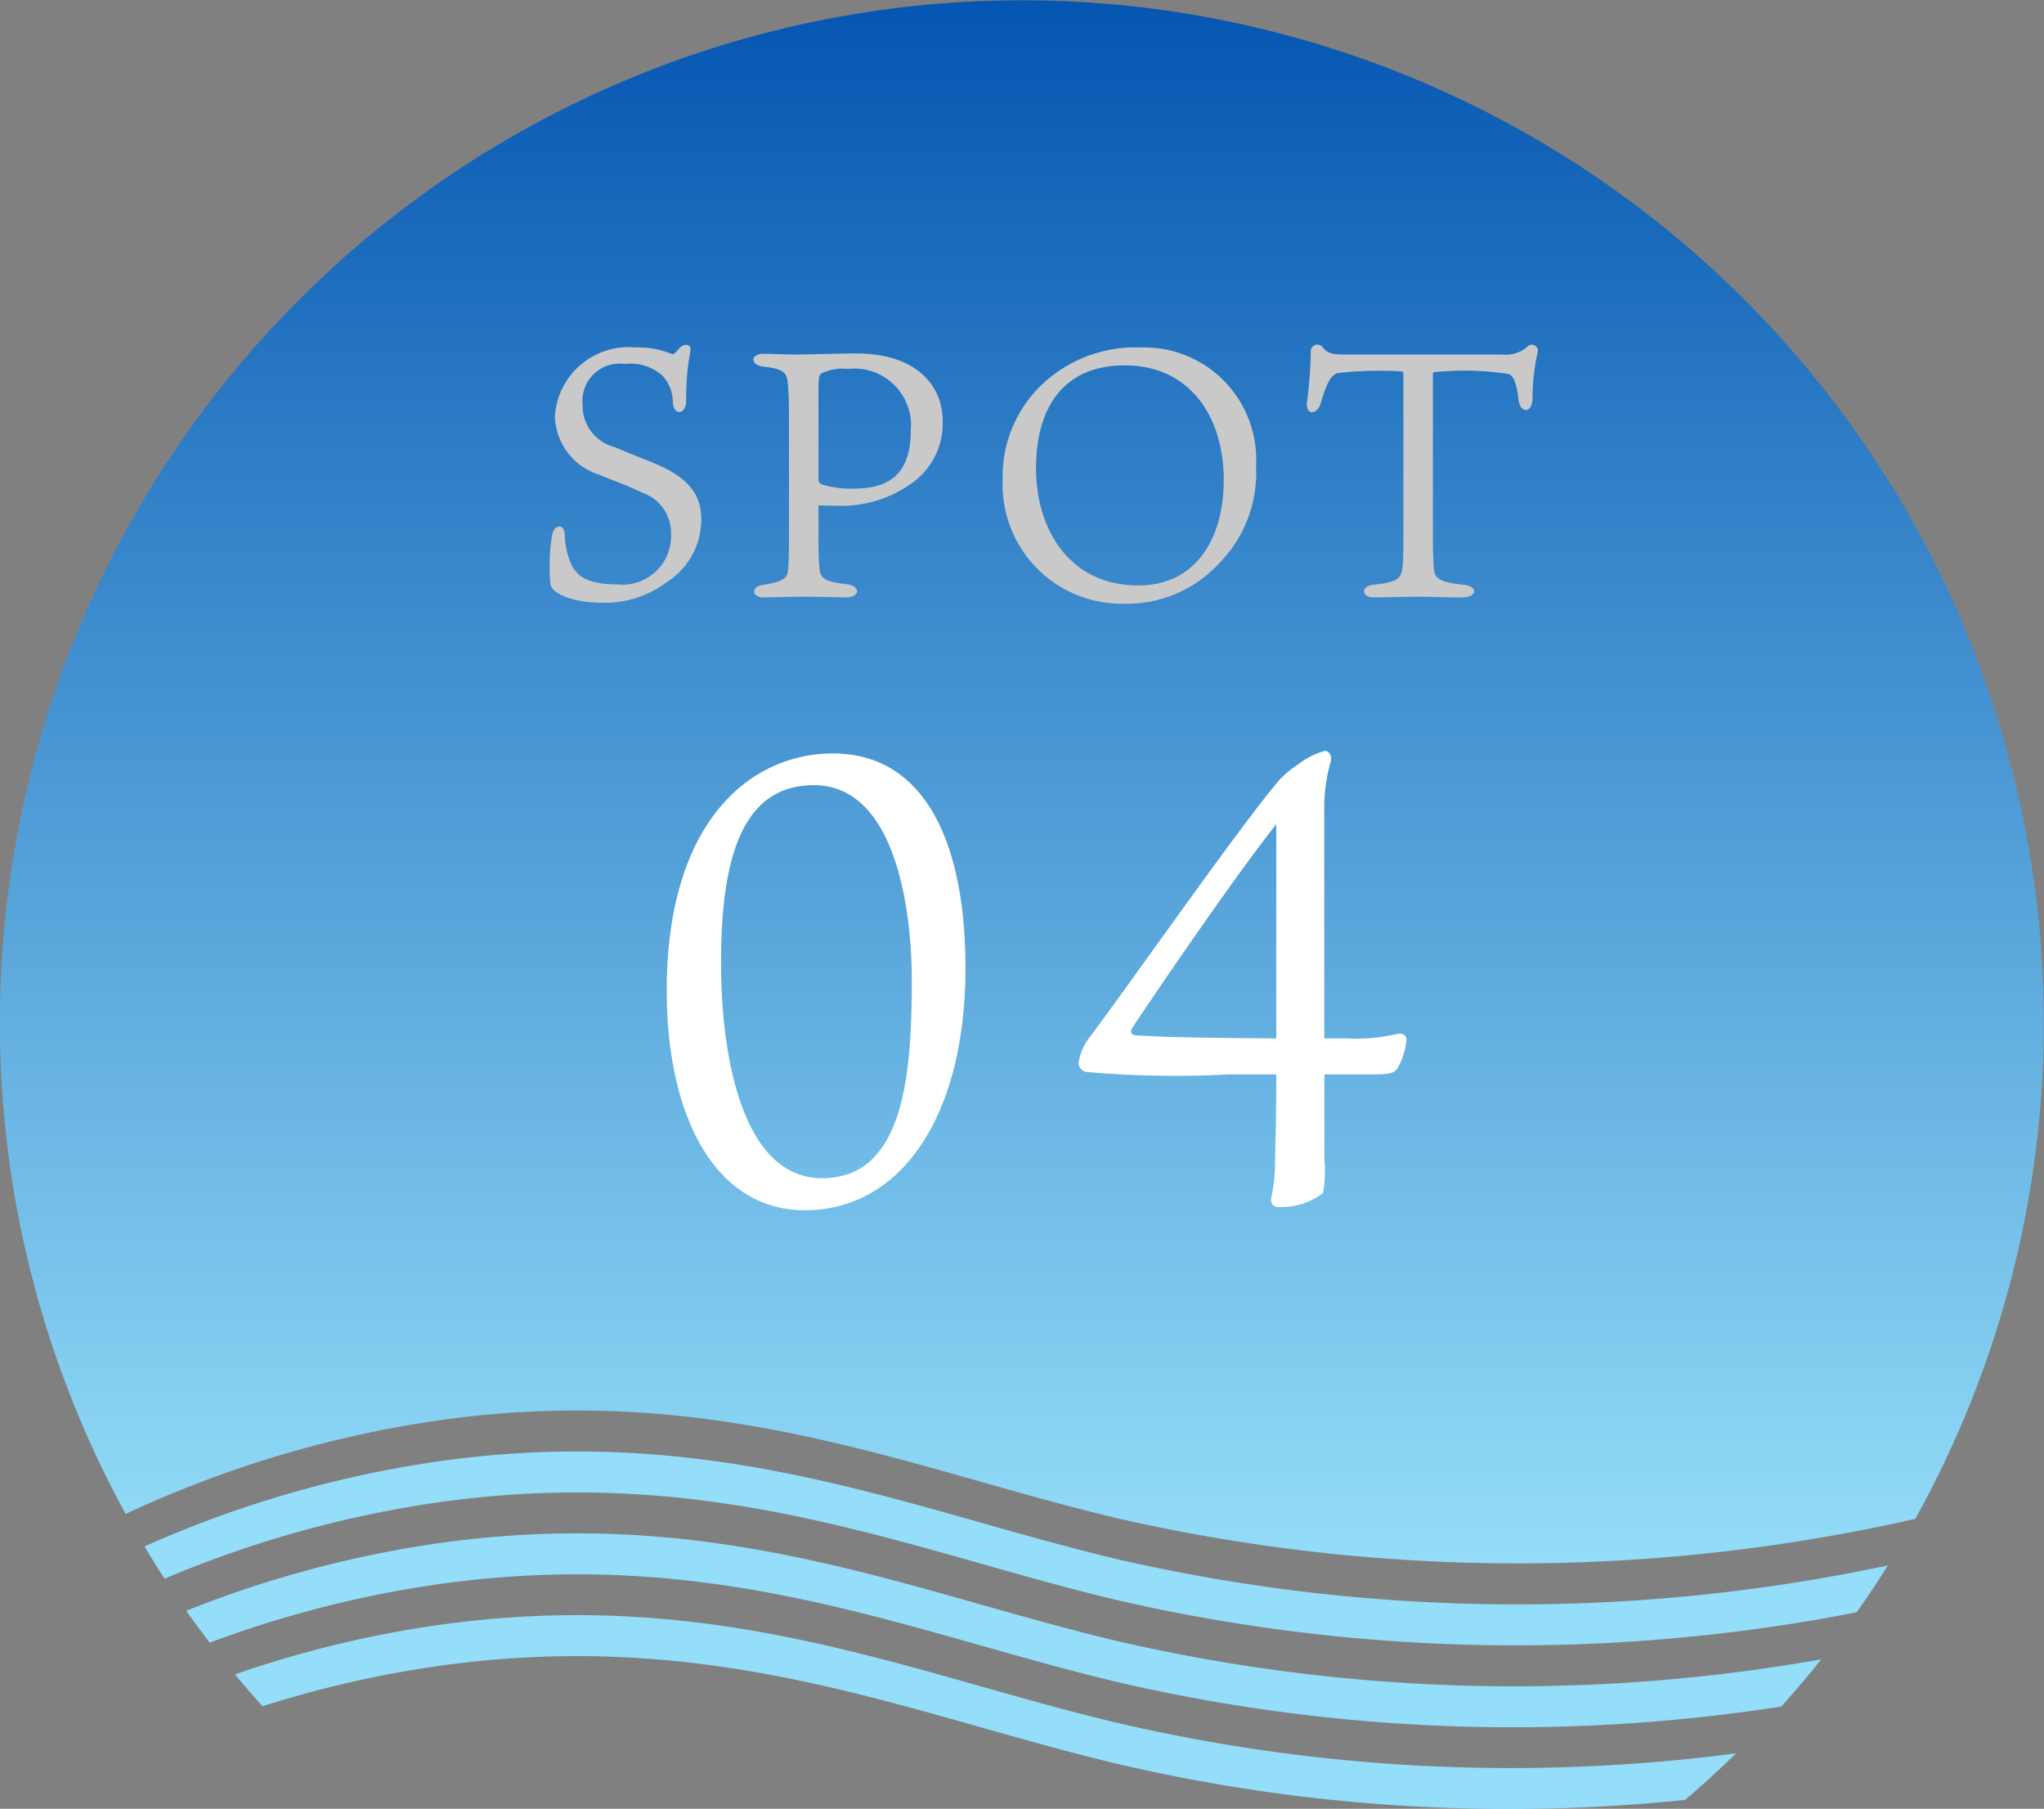<svg id="spot-04" xmlns="http://www.w3.org/2000/svg" xmlns:xlink="http://www.w3.org/1999/xlink" width="58.249" height="51.532" viewBox="0 0 58.249 51.532">
  <rect x="0" y="0" width="58.249" height="51.532" fill="#808080" stroke="none"/>
  <defs>
    <clipPath id="clip-path">
      <rect id="長方形_943" data-name="長方形 943" width="58.249" height="51.532" fill="none"/>
    </clipPath>
    <linearGradient id="linear-gradient" x1="0.5" x2="0.5" y2="1" gradientUnits="objectBoundingBox">
      <stop offset="0" stop-color="#0455b1"/>
      <stop offset="1" stop-color="#95def9"/>
    </linearGradient>
  </defs>
  <g id="グループ_5816" data-name="グループ 5816">
    <g id="グループ_5815" data-name="グループ 5815" clip-path="url(#clip-path)">
      <path id="パス_23748" data-name="パス 23748" d="M46.7,150.9c-5.976-1.413-11.492-3.956-19.553-2.773a30.97,30.97,0,0,0-5.629,1.383q.383.462.784.907a30.825,30.825,0,0,1,4.845-1.123c8.06-1.183,13.577,1.359,19.553,2.773a48.992,48.992,0,0,0,16.142,1.019q.749-.639,1.452-1.327A49.471,49.471,0,0,1,46.7,150.9" transform="translate(-14.821 -101.806)" fill="#95def9"/>
      <path id="パス_23749" data-name="パス 23749" d="M31.881,43.265a51.255,51.255,0,0,0,22.7.007,29.124,29.124,0,1,0-51-.14,31.825,31.825,0,0,1,8.743-2.64c8.06-1.184,13.577,1.359,19.553,2.773" fill="url(#linear-gradient)"/>
      <path id="パス_23750" data-name="パス 23750" d="M40.989,135.914c-5.976-1.413-11.492-3.956-19.553-2.773a31.652,31.652,0,0,0-8.211,2.4q.278.466.573.919a31.5,31.5,0,0,1,7.638-2.152c8.06-1.183,13.577,1.359,19.553,2.773a50.627,50.627,0,0,0,21.029.336q.463-.654.889-1.334a50.951,50.951,0,0,1-21.918-.168" transform="translate(-9.108 -91.483)" fill="#95def9"/>
      <path id="パス_23751" data-name="パス 23751" d="M43.625,143.409c-5.976-1.413-11.492-3.956-19.553-2.773a31.326,31.326,0,0,0-7.02,1.9q.326.461.669.909a31.184,31.184,0,0,1,6.351-1.642c8.06-1.183,13.577,1.359,19.553,2.773a49.878,49.878,0,0,0,18.88.688q.589-.654,1.138-1.343a50.268,50.268,0,0,1-20.018-.512" transform="translate(-11.744 -96.645)" fill="#95def9"/>
    </g>
  </g>
  <path id="パス_23769" data-name="パス 23769" d="M-9.64-2.21c0-.61-.27-1.16-1.36-1.6-.36-.15-.66-.26-1.1-.45a1.21,1.21,0,0,1-.92-1.21,1.059,1.059,0,0,1,1.2-1.16,1.357,1.357,0,0,1,1.07.33,1.107,1.107,0,0,1,.3.79c.04.35.37.33.38-.06A7.563,7.563,0,0,1-9.95-7c.04-.22-.2-.23-.34-.05-.1.12-.15.15-.18.14a2.45,2.45,0,0,0-1.04-.19,2.1,2.1,0,0,0-2.3,1.96,1.791,1.791,0,0,0,1.25,1.66c.27.12.83.31,1.22.51a1.215,1.215,0,0,1,.84,1.21A1.386,1.386,0,0,1-12.04-.35c-.97,0-1.15-.33-1.27-.5a2.217,2.217,0,0,1-.22-.94c-.02-.28-.29-.29-.36.03a5.612,5.612,0,0,0-.05,1.39c.03.3.7.54,1.44.54a2.923,2.923,0,0,0,1.87-.58A2.105,2.105,0,0,0-9.64-2.21ZM-6.3-2.6c.09,0,.37.01.51.01a3.459,3.459,0,0,0,2.2-.68,2.084,2.084,0,0,0,.83-1.74c0-1.03-.78-1.92-2.46-1.92-.49,0-1.31.03-1.77.03-.21,0-.69-.02-.87-.02-.4,0-.37.32-.04.36.6.07.7.15.73.51.02.27.03.43.03.99v3c0,.62,0,.92-.02,1.23-.02.29-.08.39-.7.49-.38.05-.34.36-.01.36C-7.63.02-7.15,0-6.73,0c.66,0,.91.02,1.22.02.4,0,.41-.32.05-.37-.68-.08-.77-.17-.81-.43-.01-.14-.03-.35-.03-.85Zm0-.76V-5.93c0-.3.02-.4.1-.44a1.409,1.409,0,0,1,.74-.12A1.616,1.616,0,0,1-3.67-4.72c0,1.17-.57,1.64-1.59,1.64a2.811,2.811,0,0,1-.95-.12C-6.28-3.23-6.3-3.27-6.3-3.36ZM2.87-7.1a3.864,3.864,0,0,0-2.54.83A3.609,3.609,0,0,0-1.05-3.32,3.393,3.393,0,0,0,2.39.2,3.587,3.587,0,0,0,5.11-.94a3.693,3.693,0,0,0,1.06-2.8A3.192,3.192,0,0,0,2.87-7.1ZM5.25-3.33c0,1.67-.79,3.01-2.44,3.01C.9-.32-.1-1.86-.1-3.67c0-1.58.68-2.92,2.53-2.92S5.25-5.13,5.25-3.33Zm5.03-3.09c.08,0,.09.02.09.17v4.46c0,.51-.01.77-.02.89-.03.37-.1.48-.83.56-.38.03-.34.36-.01.36C9.69.02,10.43,0,10.8,0c.39,0,.64.02,1.24.02.45,0,.45-.32.05-.36-.77-.08-.85-.2-.86-.56-.01-.22-.02-.42-.02-.84V-6.28c0-.11.01-.12.07-.12a8.2,8.2,0,0,1,2.11.06c.13.08.21.28.26.73.05.4.4.4.4-.06a5.969,5.969,0,0,1,.14-1.27.173.173,0,0,0-.27-.2.916.916,0,0,1-.74.24H8.68c-.3,0-.48-.02-.62-.22a.191.191,0,0,0-.33.1,11.929,11.929,0,0,1-.11,1.49c-.04.36.29.36.39.03.19-.63.3-.81.48-.87A10.4,10.4,0,0,1,10.28-6.42Z" transform="translate(29.624 17)" fill="#c9c9c9"/>
  <path id="パス_23770" data-name="パス 23770" d="M-5.607-12.708c-2.286,0-4.734,1.854-4.734,6.768C-10.341-2.448-9.009.306-6.4.306c2.736,0,4.572-2.682,4.572-6.894C-1.827-10.224-3.015-12.708-5.607-12.708Zm2.25,6.5c0,2.79-.27,5.6-2.556,5.6-2.268,0-2.88-3.456-2.88-6.138,0-2.97.594-5.058,2.646-5.058C-3.951-11.808-3.357-8.622-3.357-6.21ZM7.029-4.59c-3.186-.018-3.744-.072-4.014-.09-.108,0-.144-.09-.108-.18.306-.468,2.682-4,4.122-5.832Zm1.368,0v-6.642a4.681,4.681,0,0,1,.18-1.224c.054-.2-.054-.324-.162-.324a2.133,2.133,0,0,0-.756.378,2.949,2.949,0,0,0-.558.468C5.931-10.548,2.889-6.192,1.755-4.68a1.608,1.608,0,0,0-.36.792.282.282,0,0,0,.2.252,28.7,28.7,0,0,0,4.068.072H7.029c0,1.6-.036,2.268-.036,2.556a4.572,4.572,0,0,1-.09.882c-.054.2,0,.342.2.342a1.985,1.985,0,0,0,1.26-.4A3.728,3.728,0,0,0,8.4-1.17V-3.564h1.44c.4,0,.558-.036.648-.18a2.035,2.035,0,0,0,.252-.81c0-.126-.108-.2-.27-.162a5.217,5.217,0,0,1-1.458.126Z" transform="translate(29.341 34.174)" fill="#fff"/>
</svg>
